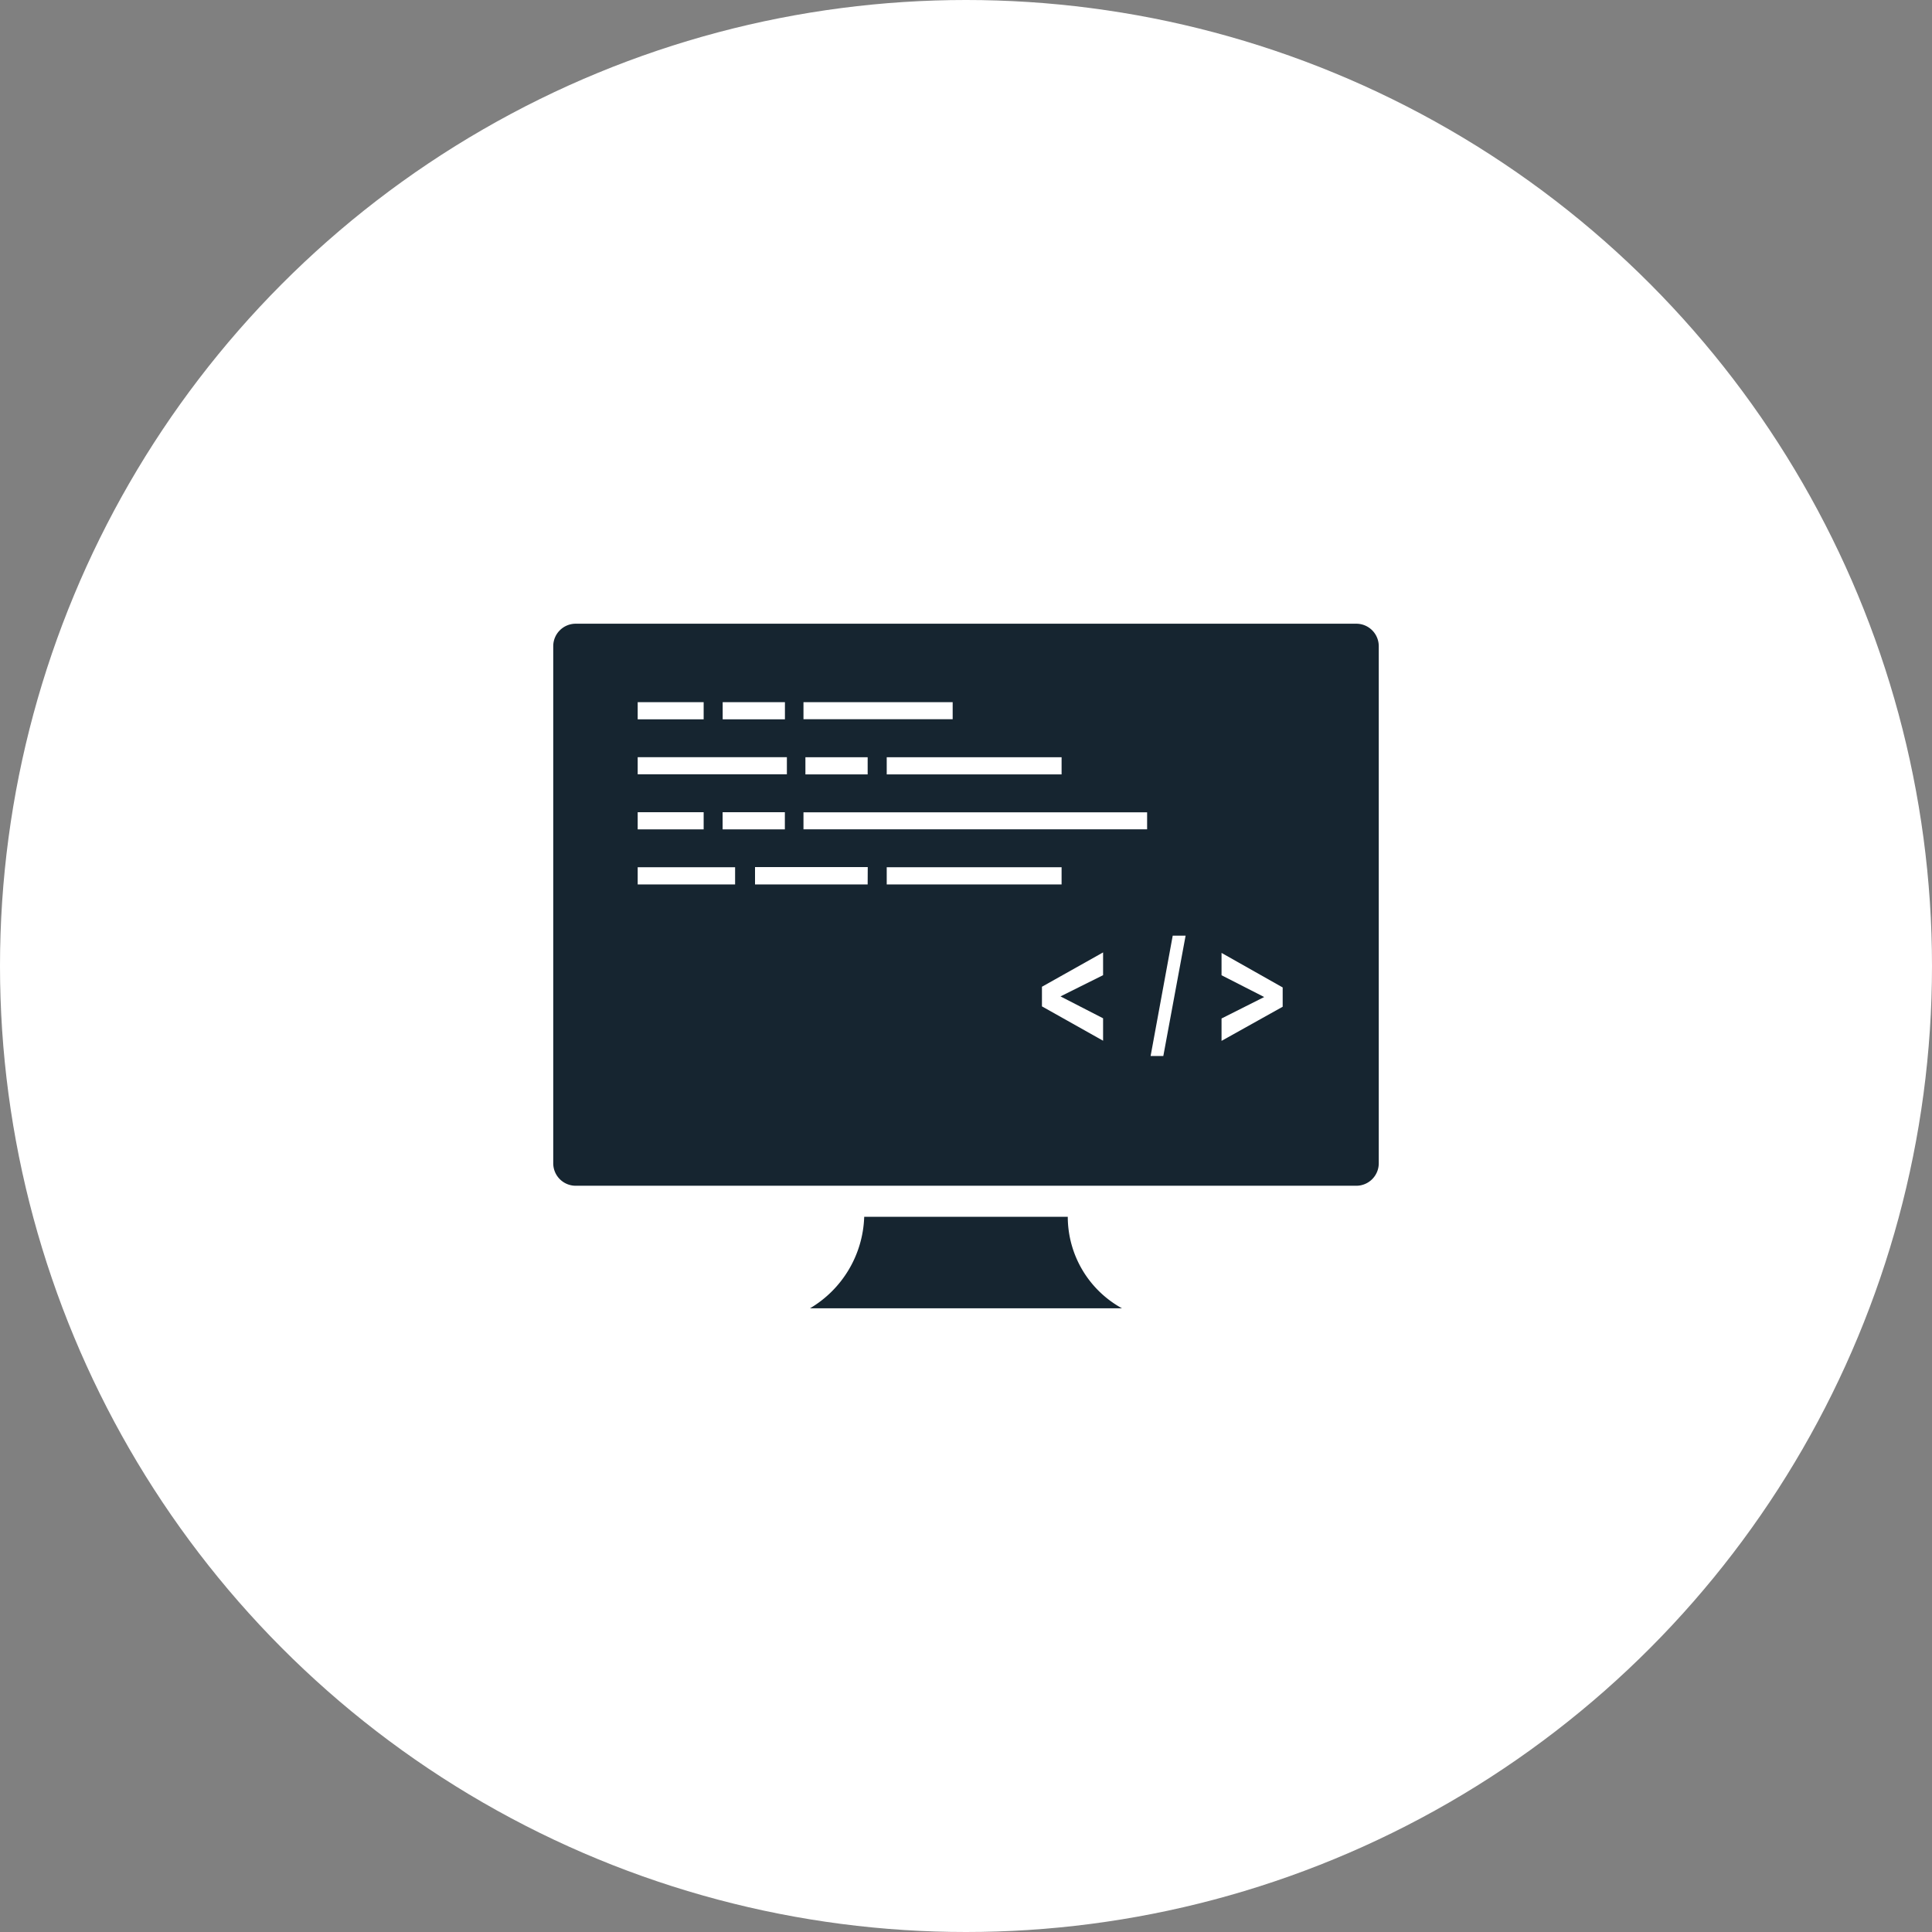 <svg xmlns="http://www.w3.org/2000/svg" xmlns:xlink="http://www.w3.org/1999/xlink" width="90" height="90" viewBox="0 0 90 90"><rect x="0" y="0" width="90" height="90" fill="#808080" stroke="none"/><defs><clipPath id="a"><rect width="38.456" height="31.89" fill="#162530"/></clipPath></defs><g transform="translate(-839 -7624)"><circle cx="45" cy="45" r="45" transform="translate(839 7624)" fill="#fff"/><path d="M25,1a24.007,24.007,0,0,0-9.342,46.114A24.006,24.006,0,0,0,34.342,2.886,23.849,23.849,0,0,0,25,1m0-1A25,25,0,1,1,0,25,25,25,0,0,1,25,0Z" transform="translate(859 7644)" fill="#707070" opacity="0"/><g transform="translate(864.772 7653.055)"><g transform="translate(0 0)" clip-path="url(#a)"><path d="M37.41,0H1.045A1.047,1.047,0,0,0,0,1.046V25.137a1.047,1.047,0,0,0,1.045,1.045H37.41a1.047,1.047,0,0,0,1.046-1.045V1.046A1.047,1.047,0,0,0,37.41,0M11.657,3.655h6.95V4.45h-6.95ZM23.681,7.02H15.535v-.8h8.146Zm-9.034,0h-2.9v-.8h2.9ZM11.657,8.785H27.665v.792H11.657ZM7.893,3.655h2.9v.8h-2.9Zm-3.959,0H7.007v.8H3.934Zm0,2.564h6.95v.795H3.934ZM10.79,9.58h-2.9v-.8h2.9Zm-6.856-.8H7.007v.8H3.934Zm4.538,3.365H3.934v-.8H8.472Zm6.175,0H9.4v-.808h5.251Zm9.034,0H15.535v-.8h8.146Zm1.933,4.227-1.984.989,1.984,1.02v1.045l-2.848-1.6v-.914l2.848-1.6Zm2.806,3.765h-.592l1.03-5.605h.6Zm5.56-2.294-2.848,1.59V18.39l1.987-1-1.987-1.014V15.335l2.848,1.609Z" transform="translate(0 0)" fill="#162530" fill-rule="evenodd"/><path d="M16.637,32.6H26.12a4.872,4.872,0,0,0,2.531,4.265H14.106A5.141,5.141,0,0,0,16.637,32.6" transform="translate(-2.151 -4.971)" fill="#162530" fill-rule="evenodd"/></g></g></g></svg>